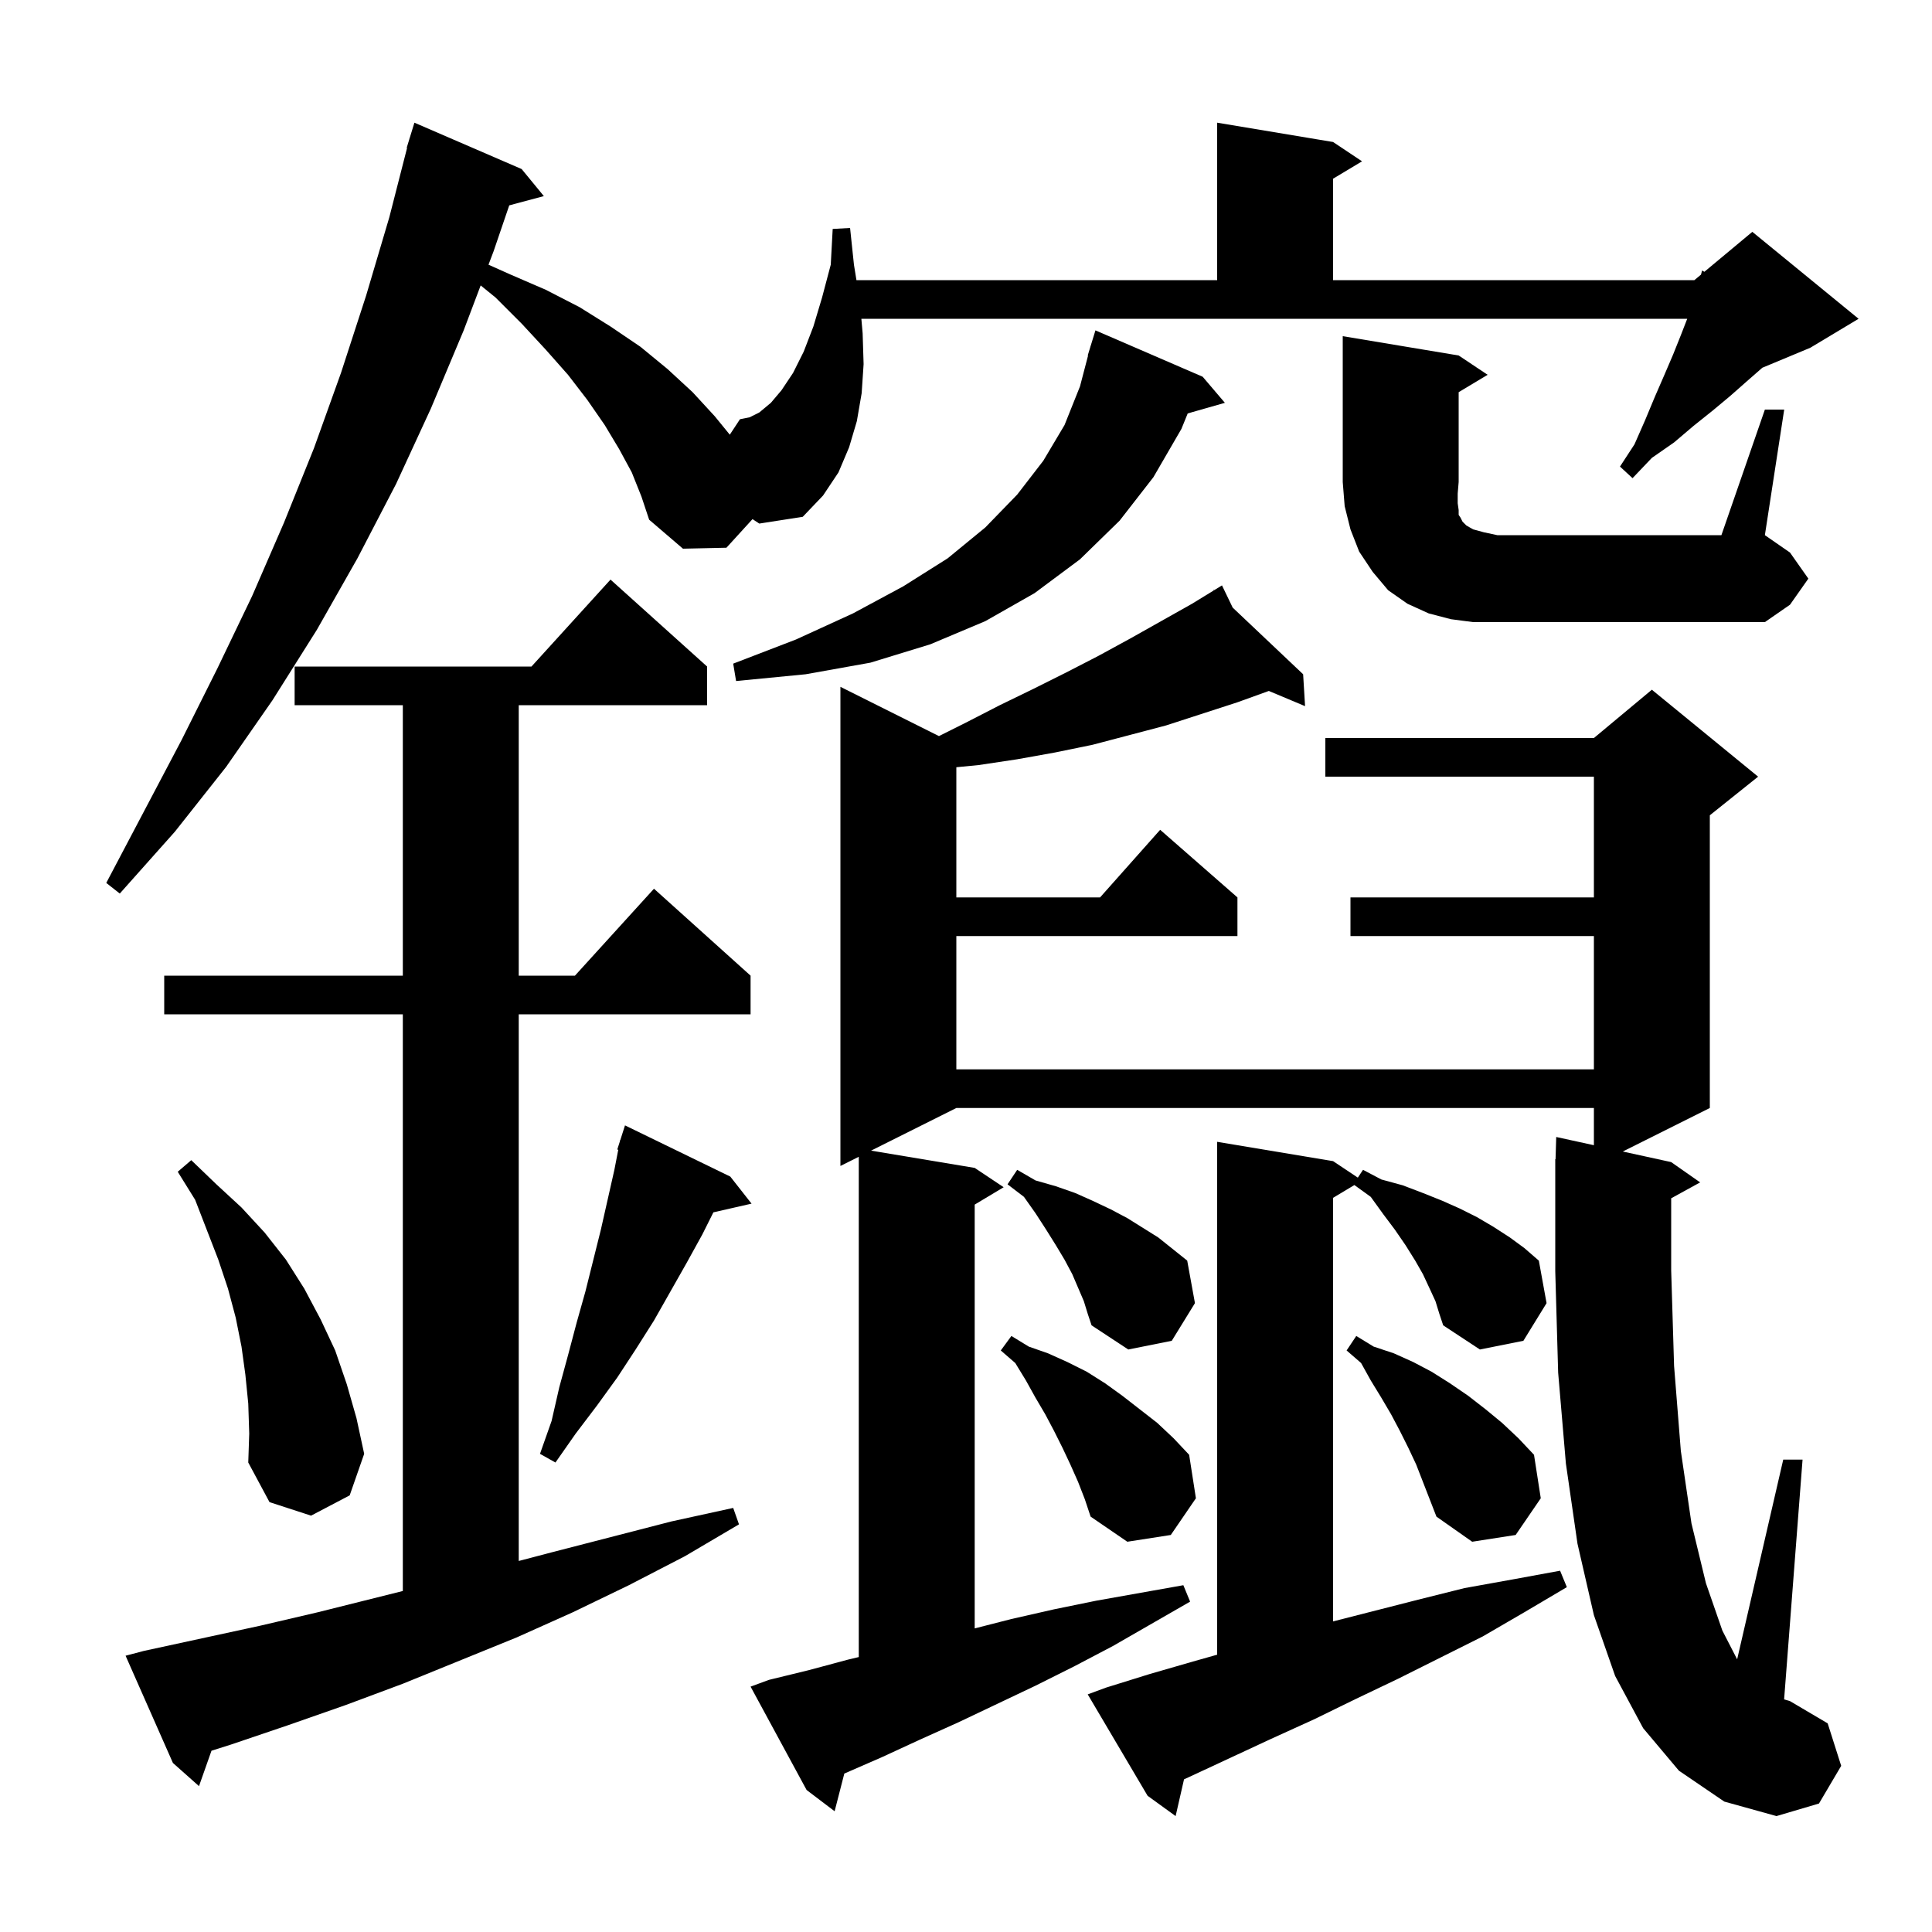 <svg xmlns="http://www.w3.org/2000/svg" xmlns:xlink="http://www.w3.org/1999/xlink" version="1.1" baseProfile="full" viewBox="0 0 200 200" width="200" height="200">
<g fill="black">
<path d="M 148.6 134.7 L 148.0 133.4 L 147.3 131.9 L 146.5 130.5 L 145.5 128.9 L 144.4 127.3 L 143.2 125.7 L 141.9 123.9 L 140.206 122.676 L 138.0 124.0 L 138.0 167.847 L 146.8 165.6 L 151.6 164.4 L 156.6 163.5 L 161.5 162.6 L 162.2 164.3 L 157.8 166.9 L 153.5 169.4 L 144.7 173.8 L 140.3 175.9 L 136.0 178.0 L 131.6 180.0 L 123.0 184.0 L 122.57 184.195 L 121.7 188.0 L 118.8 185.9 L 112.6 175.4 L 114.5 174.7 L 119.0 173.3 L 123.5 172.0 L 126.0 171.293 L 126.0 118.2 L 138.0 120.2 L 140.562 121.908 L 141.1 121.1 L 143.0 122.1 L 145.2 122.7 L 147.3 123.5 L 149.3 124.3 L 151.1 125.1 L 152.9 126.0 L 154.6 127.0 L 156.3 128.1 L 157.8 129.2 L 159.3 130.5 L 160.1 134.9 L 157.7 138.8 L 153.2 139.7 L 149.4 137.2 L 149.0 136.0 Z M 173.8 183.3 L 170.1 178.9 L 167.2 173.5 L 165.0 167.2 L 163.3 159.8 L 162.1 151.5 L 161.3 142.1 L 161.0 131.6 L 161.0 120.0 L 161.03 120.001 L 161.1 117.7 L 165.0 118.552 L 165.0 114.7 L 99.0 114.7 L 90.175 119.112 L 100.9 120.9 L 103.9 122.9 L 100.9 124.7 L 100.9 168.572 L 104.7 167.6 L 109.1 166.6 L 113.5 165.7 L 122.5 164.1 L 123.2 165.8 L 115.2 170.4 L 111.2 172.5 L 107.2 174.5 L 99.2 178.3 L 95.2 180.1 L 91.3 181.9 L 87.403 183.599 L 86.4 187.5 L 83.5 185.3 L 77.7 174.6 L 79.6 173.9 L 83.7 172.9 L 87.8 171.8 L 88.9 171.538 L 88.9 119.75 L 87.0 120.7 L 87.0 71.1 L 97.2 76.2 L 100.0 74.8 L 103.5 73.0 L 107.0 71.3 L 110.4 69.6 L 113.7 67.9 L 117.0 66.1 L 123.4 62.5 L 125.665 61.112 L 125.6 61.0 L 125.697 61.092 L 126.5 60.6 L 127.607 62.899 L 134.9 69.8 L 135.1 73.1 L 131.349 71.527 L 128.1 72.7 L 120.7 75.1 L 113.1 77.1 L 109.2 77.9 L 105.3 78.6 L 101.3 79.2 L 99.0 79.424 L 99.0 92.9 L 113.878 92.9 L 120.1 85.9 L 128.1 92.9 L 128.1 96.9 L 99.0 96.9 L 99.0 110.7 L 165.0 110.7 L 165.0 96.9 L 139.8 96.9 L 139.8 92.9 L 165.0 92.9 L 165.0 80.4 L 137.2 80.4 L 137.2 76.4 L 165.0 76.4 L 171.0 71.4 L 182.0 80.4 L 177.0 84.4 L 177.0 114.7 L 167.989 119.205 L 173.0 120.3 L 176.0 122.4 L 173.0 124.047 L 173.0 131.5 L 173.3 141.4 L 174.0 150.2 L 175.1 157.7 L 176.6 163.9 L 178.3 168.8 L 179.829 171.773 L 184.6 151.1 L 186.6 151.1 L 184.691 175.921 L 185.3 176.1 L 189.2 178.4 L 190.6 182.8 L 188.3 186.7 L 183.9 188.0 L 178.5 186.5 Z M 14.9 170.9 L 26.9 168.3 L 32.9 166.9 L 41.7 164.7 L 41.7 105.0 L 17.0 105.0 L 17.0 101.0 L 41.7 101.0 L 41.7 73.0 L 30.5 73.0 L 30.5 69.0 L 55.018 69.0 L 63.2 60.0 L 73.2 69.0 L 73.2 73.0 L 53.7 73.0 L 53.7 101.0 L 59.518 101.0 L 67.7 92.0 L 77.7 101.0 L 77.7 105.0 L 53.7 105.0 L 53.7 161.592 L 57.1 160.7 L 69.5 157.5 L 75.9 156.1 L 76.5 157.8 L 70.9 161.1 L 65.1 164.1 L 59.3 166.9 L 53.5 169.5 L 41.7 174.3 L 35.8 176.5 L 29.8 178.6 L 23.9 180.6 L 21.893 181.235 L 20.6 184.9 L 17.9 182.5 L 13.0 171.4 Z M 111.6 153.4 L 110.8 151.6 L 110.0 149.9 L 109.1 148.1 L 108.2 146.4 L 107.2 144.7 L 106.2 142.9 L 105.1 141.1 L 103.6 139.8 L 104.7 138.3 L 106.5 139.4 L 108.5 140.1 L 110.5 141.0 L 112.5 142.0 L 114.4 143.2 L 116.2 144.5 L 119.8 147.3 L 121.5 148.9 L 123.1 150.6 L 123.8 155.1 L 121.2 158.9 L 116.7 159.6 L 112.9 157.0 L 112.3 155.2 Z M 145.8 149.9 L 144.9 148.1 L 144.0 146.4 L 143.0 144.7 L 141.9 142.9 L 140.9 141.1 L 139.4 139.8 L 140.4 138.3 L 142.2 139.4 L 144.3 140.1 L 146.3 141.0 L 148.2 142.0 L 150.1 143.2 L 152.0 144.5 L 153.8 145.9 L 155.5 147.3 L 157.2 148.9 L 158.8 150.6 L 159.5 155.1 L 156.9 158.9 L 152.4 159.6 L 148.7 157.0 L 146.6 151.6 Z M 25.7 145.3 L 25.4 142.3 L 25.0 139.4 L 24.4 136.4 L 23.6 133.4 L 22.6 130.4 L 20.2 124.2 L 18.4 121.3 L 19.8 120.1 L 22.4 122.6 L 25.0 125.0 L 27.4 127.6 L 29.6 130.4 L 31.5 133.4 L 33.2 136.6 L 34.7 139.8 L 35.9 143.3 L 36.9 146.8 L 37.7 150.5 L 36.2 154.8 L 32.2 156.9 L 27.9 155.5 L 25.7 151.4 L 25.8 148.4 Z M 75.6 121.8 L 77.8 124.6 L 73.85 125.501 L 72.7 127.8 L 71.1 130.7 L 67.7 136.7 L 65.8 139.7 L 63.9 142.6 L 61.8 145.5 L 59.6 148.4 L 57.5 151.4 L 55.9 150.5 L 57.1 147.1 L 57.9 143.6 L 58.8 140.3 L 59.7 136.9 L 60.6 133.7 L 62.2 127.3 L 63.6 121.1 L 64.002 119.024 L 63.9 119.0 L 64.169 118.158 L 64.2 118.0 L 64.218 118.006 L 64.7 116.5 Z M 112.2 134.7 L 111.0 131.9 L 110.2 130.4 L 109.3 128.9 L 108.3 127.3 L 107.2 125.6 L 106.0 123.9 L 104.3 122.6 L 105.3 121.1 L 107.2 122.2 L 109.3 122.8 L 111.3 123.5 L 113.1 124.3 L 115.0 125.2 L 116.7 126.1 L 119.9 128.1 L 122.9 130.5 L 123.7 134.9 L 121.3 138.8 L 116.8 139.7 L 113.0 137.2 L 112.6 136.0 Z M 124.5 39.0 L 126.8 41.7 L 122.952 42.799 L 122.3 44.4 L 119.4 49.4 L 115.9 53.9 L 111.8 57.9 L 107.1 61.4 L 102.0 64.3 L 96.3 66.7 L 90.1 68.6 L 83.4 69.8 L 76.2 70.5 L 75.9 68.7 L 82.4 66.2 L 88.3 63.5 L 93.5 60.7 L 98.1 57.8 L 102.0 54.6 L 105.3 51.2 L 108.0 47.7 L 110.2 44.0 L 111.8 40.0 L 112.636 36.807 L 112.6 36.8 L 112.856 35.968 L 112.9 35.8 L 112.907 35.802 L 113.4 34.2 Z M 182.7 42.4 L 184.7 42.4 L 182.7 55.4 L 185.3 57.2 L 187.2 59.9 L 185.3 62.6 L 182.7 64.4 L 152.5 64.4 L 150.2 64.1 L 147.9 63.5 L 145.7 62.5 L 143.7 61.1 L 142.1 59.2 L 140.7 57.1 L 139.8 54.8 L 139.2 52.4 L 139.0 49.9 L 139.0 34.8 L 151.0 36.8 L 154.0 38.8 L 151.0 40.6 L 151.0 49.9 L 150.9 51.1 L 150.9 52.1 L 151.0 52.8 L 151.0 53.3 L 151.2 53.6 L 151.4 54.0 L 151.8 54.4 L 152.5 54.8 L 153.6 55.1 L 155.0 55.4 L 178.2 55.4 Z M 77.9 53.739 L 75.2 56.7 L 70.7 56.8 L 67.2 53.8 L 66.4 51.4 L 65.4 48.9 L 64.1 46.5 L 62.6 44.0 L 60.8 41.4 L 58.8 38.8 L 56.5 36.2 L 54.0 33.5 L 51.3 30.8 L 49.759 29.548 L 48.0 34.2 L 44.6 42.3 L 41.0 50.1 L 37.0 57.8 L 32.8 65.2 L 28.2 72.5 L 23.4 79.4 L 18.1 86.1 L 12.4 92.5 L 11.0 91.4 L 18.8 76.6 L 22.5 69.2 L 26.1 61.7 L 29.4 54.1 L 32.5 46.4 L 35.3 38.6 L 37.9 30.6 L 40.3 22.5 L 42.142 15.308 L 42.1 15.3 L 42.362 14.449 L 42.4 14.3 L 42.407 14.302 L 42.9 12.7 L 54.0 17.5 L 56.3 20.3 L 52.717 21.26 L 51.1 26.0 L 50.57 27.402 L 52.8 28.4 L 56.5 30.0 L 60.0 31.8 L 63.2 33.8 L 66.3 35.9 L 69.1 38.2 L 71.7 40.6 L 74.0 43.1 L 75.548 44.999 L 76.6 43.4 L 77.6 43.2 L 78.6 42.7 L 79.8 41.7 L 80.9 40.4 L 82.1 38.6 L 83.2 36.4 L 84.2 33.8 L 85.1 30.8 L 86.0 27.4 L 86.2 23.7 L 88.0 23.6 L 88.4 27.4 L 88.659 29.0 L 126.0 29.0 L 126.0 12.7 L 138.0 14.7 L 141.0 16.7 L 138.0 18.5 L 138.0 29.0 L 175.4 29.0 L 176.086 28.429 L 176.2 28.0 L 176.435 28.137 L 181.4 24.0 L 192.4 33.0 L 187.4 36.0 L 182.432 38.07 L 182.4 38.1 L 180.8 39.5 L 179.1 41.0 L 177.3 42.5 L 175.3 44.1 L 173.3 45.8 L 171.0 47.4 L 169.0 49.5 L 167.7 48.3 L 169.2 46.0 L 170.3 43.5 L 171.3 41.1 L 172.3 38.8 L 173.2 36.7 L 174.0 34.7 L 174.661 33.0 L 89.168 33.0 L 89.3 34.5 L 89.4 37.7 L 89.2 40.7 L 88.7 43.6 L 87.9 46.3 L 86.8 48.9 L 85.2 51.3 L 83.1 53.5 L 78.6 54.2 Z " />
</g>
</svg>
